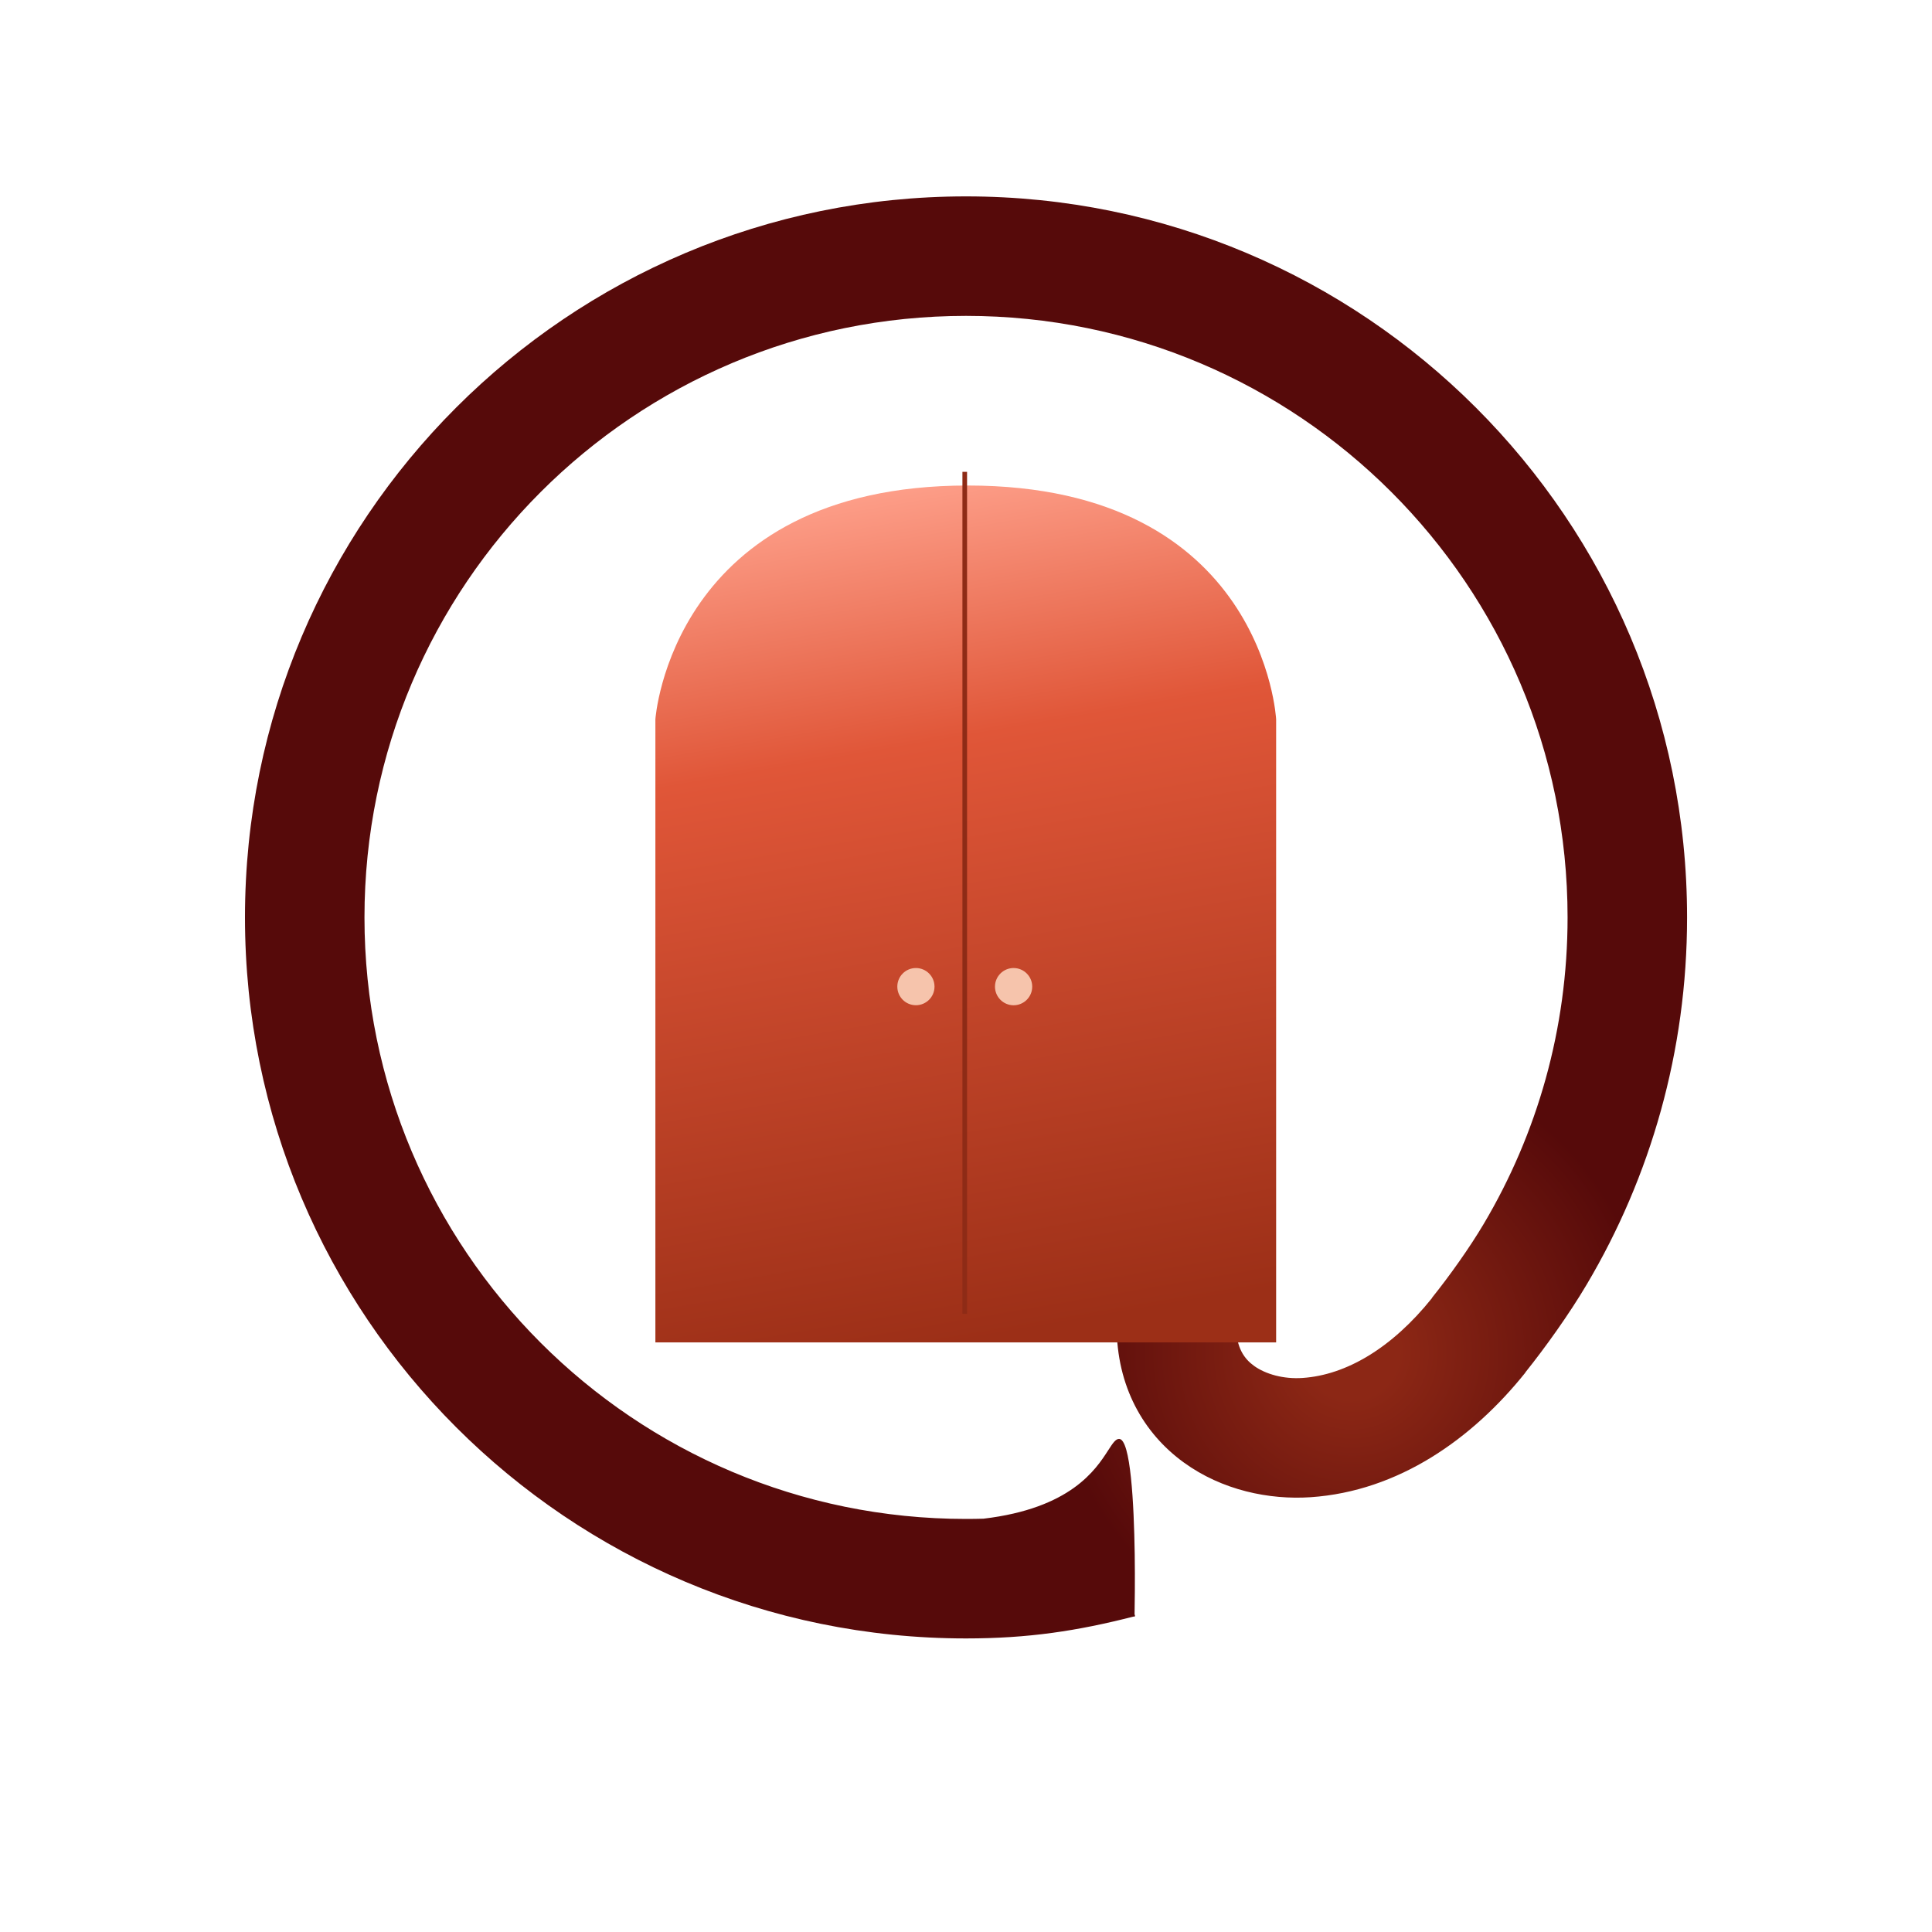 <svg width="40" height="40" viewBox="0 0 40 40" fill="none" xmlns="http://www.w3.org/2000/svg">
<g filter="url(#filter0_d_220_247)">
<g filter="url(#filter1_dii_220_247)">
<rect x="1" width="38" height="38" rx="8.233" fill="white"/>
</g>
</g>
<g clip-path="url(#clip0_220_247)">
<g filter="url(#filter2_d_220_247)">
<path fill-rule="evenodd" clip-rule="evenodd" d="M20 6.257C13.122 6.257 7.546 11.832 7.546 18.711C7.546 25.589 13.122 31.165 20 31.165C20.124 31.165 20.244 31.163 20.361 31.16C22.169 30.945 22.686 30.144 22.945 29.742C23.037 29.6 23.096 29.508 23.169 29.508C23.409 29.508 23.477 30.852 23.493 31.89C23.501 32.434 23.493 32.973 23.49 33.137L23.501 33.178L23.489 33.181L23.489 33.188L23.469 33.186C22.304 33.484 21.29 33.639 20 33.639C11.755 33.639 5.072 26.955 5.072 18.711C5.072 10.466 11.755 3.783 20 3.783C28.245 3.783 34.929 10.466 34.929 18.711C34.929 21.483 34.172 24.082 32.853 26.308C32.483 26.933 31.992 27.617 31.58 28.132L31.582 28.134C30.485 29.506 28.956 30.591 27.137 30.715C26.276 30.773 25.301 30.571 24.509 29.996C23.672 29.389 23.119 28.419 23.119 27.169H25.593C25.593 27.622 25.763 27.85 25.961 27.994C26.204 28.17 26.578 28.273 26.969 28.246C27.873 28.185 28.821 27.625 29.649 26.591L29.646 26.589C30.005 26.141 30.426 25.552 30.724 25.048C31.823 23.192 32.455 21.027 32.455 18.711C32.455 11.832 26.879 6.257 20 6.257Z" fill="url(#paint0_radial_220_247)"/>
</g>
<g filter="url(#filter3_di_220_247)">
<path d="M13.569 14.288C13.569 14.288 13.9 9.448 20.035 9.448C26.17 9.448 26.421 14.288 26.421 14.288V27.189H13.569V14.288Z" fill="url(#paint1_linear_220_247)"/>
</g>
<g filter="url(#filter4_d_220_247)">
<path d="M19.974 26.88L19.974 9.448" stroke="#8E2B16" stroke-width="0.096"/>
</g>
<g filter="url(#filter5_dii_220_247)">
<path d="M21.371 19.464C21.371 19.677 21.198 19.85 20.985 19.85C20.773 19.85 20.6 19.677 20.6 19.464C20.6 19.252 20.773 19.079 20.985 19.079C21.198 19.079 21.371 19.252 21.371 19.464Z" fill="#F6C4AC"/>
</g>
<g filter="url(#filter6_dii_220_247)">
<path d="M18.963 19.849C19.175 19.849 19.348 19.677 19.348 19.464C19.348 19.251 19.175 19.079 18.963 19.079C18.75 19.079 18.578 19.251 18.578 19.464C18.578 19.677 18.75 19.849 18.963 19.849Z" fill="#F6C4AC"/>
</g>
</g>
<defs>
<filter id="filter0_d_220_247" x="0.656" y="0" width="38.688" height="39.376" filterUnits="userSpaceOnUse" color-interpolation-filters="sRGB">
<feFlood flood-opacity="0" result="BackgroundImageFix"/>
<feColorMatrix in="SourceAlpha" type="matrix" values="0 0 0 0 0 0 0 0 0 0 0 0 0 0 0 0 0 0 127 0" result="hardAlpha"/>
<feOffset dy="1.032"/>
<feGaussianBlur stdDeviation="0.172"/>
<feComposite in2="hardAlpha" operator="out"/>
<feColorMatrix type="matrix" values="0 0 0 0 0 0 0 0 0 0 0 0 0 0 0 0 0 0 0.25 0"/>
<feBlend mode="normal" in2="BackgroundImageFix" result="effect1_dropShadow_220_247"/>
<feBlend mode="normal" in="SourceGraphic" in2="effect1_dropShadow_220_247" result="shape"/>
</filter>
<filter id="filter1_dii_220_247" x="0.493" y="-0.507" width="39.013" height="39.52" filterUnits="userSpaceOnUse" color-interpolation-filters="sRGB">
<feFlood flood-opacity="0" result="BackgroundImageFix"/>
<feColorMatrix in="SourceAlpha" type="matrix" values="0 0 0 0 0 0 0 0 0 0 0 0 0 0 0 0 0 0 127 0" result="hardAlpha"/>
<feOffset dy="0.507"/>
<feGaussianBlur stdDeviation="0.253"/>
<feComposite in2="hardAlpha" operator="out"/>
<feColorMatrix type="matrix" values="0 0 0 0 0 0 0 0 0 0 0 0 0 0 0 0 0 0 0.25 0"/>
<feBlend mode="normal" in2="BackgroundImageFix" result="effect1_dropShadow_220_247"/>
<feBlend mode="normal" in="SourceGraphic" in2="effect1_dropShadow_220_247" result="shape"/>
<feColorMatrix in="SourceAlpha" type="matrix" values="0 0 0 0 0 0 0 0 0 0 0 0 0 0 0 0 0 0 127 0" result="hardAlpha"/>
<feOffset dy="0.507"/>
<feGaussianBlur stdDeviation="0.253"/>
<feComposite in2="hardAlpha" operator="arithmetic" k2="-1" k3="1"/>
<feColorMatrix type="matrix" values="0 0 0 0 1 0 0 0 0 1 0 0 0 0 1 0 0 0 0.5 0"/>
<feBlend mode="overlay" in2="shape" result="effect2_innerShadow_220_247"/>
<feColorMatrix in="SourceAlpha" type="matrix" values="0 0 0 0 0 0 0 0 0 0 0 0 0 0 0 0 0 0 127 0" result="hardAlpha"/>
<feOffset dy="-6.333"/>
<feGaussianBlur stdDeviation="0.253"/>
<feComposite in2="hardAlpha" operator="arithmetic" k2="-1" k3="1"/>
<feColorMatrix type="matrix" values="0 0 0 0 0 0 0 0 0 0 0 0 0 0 0 0 0 0 0.25 0"/>
<feBlend mode="overlay" in2="effect2_innerShadow_220_247" result="effect3_innerShadow_220_247"/>
</filter>
<filter id="filter2_d_220_247" x="4.789" y="3.783" width="30.422" height="30.421" filterUnits="userSpaceOnUse" color-interpolation-filters="sRGB">
<feFlood flood-opacity="0" result="BackgroundImageFix"/>
<feColorMatrix in="SourceAlpha" type="matrix" values="0 0 0 0 0 0 0 0 0 0 0 0 0 0 0 0 0 0 127 0" result="hardAlpha"/>
<feOffset dy="0.283"/>
<feGaussianBlur stdDeviation="0.141"/>
<feComposite in2="hardAlpha" operator="out"/>
<feColorMatrix type="matrix" values="0 0 0 0 0 0 0 0 0 0 0 0 0 0 0 0 0 0 0.25 0"/>
<feBlend mode="normal" in2="BackgroundImageFix" result="effect1_dropShadow_220_247"/>
<feBlend mode="normal" in="SourceGraphic" in2="effect1_dropShadow_220_247" result="shape"/>
</filter>
<filter id="filter3_di_220_247" x="13.248" y="9.448" width="13.494" height="18.384" filterUnits="userSpaceOnUse" color-interpolation-filters="sRGB">
<feFlood flood-opacity="0" result="BackgroundImageFix"/>
<feColorMatrix in="SourceAlpha" type="matrix" values="0 0 0 0 0 0 0 0 0 0 0 0 0 0 0 0 0 0 127 0" result="hardAlpha"/>
<feOffset dy="0.321"/>
<feGaussianBlur stdDeviation="0.161"/>
<feComposite in2="hardAlpha" operator="out"/>
<feColorMatrix type="matrix" values="0 0 0 0 0 0 0 0 0 0 0 0 0 0 0 0 0 0 0.25 0"/>
<feBlend mode="normal" in2="BackgroundImageFix" result="effect1_dropShadow_220_247"/>
<feBlend mode="normal" in="SourceGraphic" in2="effect1_dropShadow_220_247" result="shape"/>
<feColorMatrix in="SourceAlpha" type="matrix" values="0 0 0 0 0 0 0 0 0 0 0 0 0 0 0 0 0 0 127 0" result="hardAlpha"/>
<feOffset dy="0.283"/>
<feGaussianBlur stdDeviation="0.141"/>
<feComposite in2="hardAlpha" operator="arithmetic" k2="-1" k3="1"/>
<feColorMatrix type="matrix" values="0 0 0 0 0 0 0 0 0 0 0 0 0 0 0 0 0 0 0.25 0"/>
<feBlend mode="normal" in2="shape" result="effect2_innerShadow_220_247"/>
</filter>
<filter id="filter4_d_220_247" x="19.733" y="9.448" width="0.482" height="17.946" filterUnits="userSpaceOnUse" color-interpolation-filters="sRGB">
<feFlood flood-opacity="0" result="BackgroundImageFix"/>
<feColorMatrix in="SourceAlpha" type="matrix" values="0 0 0 0 0 0 0 0 0 0 0 0 0 0 0 0 0 0 127 0" result="hardAlpha"/>
<feOffset dy="0.321"/>
<feGaussianBlur stdDeviation="0.096"/>
<feComposite in2="hardAlpha" operator="out"/>
<feColorMatrix type="matrix" values="0 0 0 0 0 0 0 0 0 0 0 0 0 0 0 0 0 0 0.5 0"/>
<feBlend mode="normal" in2="BackgroundImageFix" result="effect1_dropShadow_220_247"/>
<feBlend mode="normal" in="SourceGraphic" in2="effect1_dropShadow_220_247" result="shape"/>
</filter>
<filter id="filter5_dii_220_247" x="20.279" y="19.079" width="1.413" height="1.413" filterUnits="userSpaceOnUse" color-interpolation-filters="sRGB">
<feFlood flood-opacity="0" result="BackgroundImageFix"/>
<feColorMatrix in="SourceAlpha" type="matrix" values="0 0 0 0 0 0 0 0 0 0 0 0 0 0 0 0 0 0 127 0" result="hardAlpha"/>
<feOffset dy="0.321"/>
<feGaussianBlur stdDeviation="0.161"/>
<feComposite in2="hardAlpha" operator="out"/>
<feColorMatrix type="matrix" values="0 0 0 0 0 0 0 0 0 0 0 0 0 0 0 0 0 0 0.25 0"/>
<feBlend mode="normal" in2="BackgroundImageFix" result="effect1_dropShadow_220_247"/>
<feBlend mode="normal" in="SourceGraphic" in2="effect1_dropShadow_220_247" result="shape"/>
<feColorMatrix in="SourceAlpha" type="matrix" values="0 0 0 0 0 0 0 0 0 0 0 0 0 0 0 0 0 0 127 0" result="hardAlpha"/>
<feOffset dy="0.321"/>
<feGaussianBlur stdDeviation="0.161"/>
<feComposite in2="hardAlpha" operator="arithmetic" k2="-1" k3="1"/>
<feColorMatrix type="matrix" values="0 0 0 0 1 0 0 0 0 0.983 0 0 0 0 0.983 0 0 0 0.25 0"/>
<feBlend mode="normal" in2="shape" result="effect2_innerShadow_220_247"/>
<feColorMatrix in="SourceAlpha" type="matrix" values="0 0 0 0 0 0 0 0 0 0 0 0 0 0 0 0 0 0 127 0" result="hardAlpha"/>
<feOffset dy="0.321"/>
<feGaussianBlur stdDeviation="0.161"/>
<feComposite in2="hardAlpha" operator="arithmetic" k2="-1" k3="1"/>
<feColorMatrix type="matrix" values="0 0 0 0 0 0 0 0 0 0 0 0 0 0 0 0 0 0 0.25 0"/>
<feBlend mode="normal" in2="effect2_innerShadow_220_247" result="effect3_innerShadow_220_247"/>
</filter>
<filter id="filter6_dii_220_247" x="18.256" y="19.079" width="1.413" height="1.413" filterUnits="userSpaceOnUse" color-interpolation-filters="sRGB">
<feFlood flood-opacity="0" result="BackgroundImageFix"/>
<feColorMatrix in="SourceAlpha" type="matrix" values="0 0 0 0 0 0 0 0 0 0 0 0 0 0 0 0 0 0 127 0" result="hardAlpha"/>
<feOffset dy="0.321"/>
<feGaussianBlur stdDeviation="0.161"/>
<feComposite in2="hardAlpha" operator="out"/>
<feColorMatrix type="matrix" values="0 0 0 0 0 0 0 0 0 0 0 0 0 0 0 0 0 0 0.25 0"/>
<feBlend mode="normal" in2="BackgroundImageFix" result="effect1_dropShadow_220_247"/>
<feBlend mode="normal" in="SourceGraphic" in2="effect1_dropShadow_220_247" result="shape"/>
<feColorMatrix in="SourceAlpha" type="matrix" values="0 0 0 0 0 0 0 0 0 0 0 0 0 0 0 0 0 0 127 0" result="hardAlpha"/>
<feOffset dy="0.321"/>
<feGaussianBlur stdDeviation="0.161"/>
<feComposite in2="hardAlpha" operator="arithmetic" k2="-1" k3="1"/>
<feColorMatrix type="matrix" values="0 0 0 0 1 0 0 0 0 0.983 0 0 0 0 0.983 0 0 0 0.25 0"/>
<feBlend mode="normal" in2="shape" result="effect2_innerShadow_220_247"/>
<feColorMatrix in="SourceAlpha" type="matrix" values="0 0 0 0 0 0 0 0 0 0 0 0 0 0 0 0 0 0 127 0" result="hardAlpha"/>
<feOffset dy="0.321"/>
<feGaussianBlur stdDeviation="0.161"/>
<feComposite in2="hardAlpha" operator="arithmetic" k2="-1" k3="1"/>
<feColorMatrix type="matrix" values="0 0 0 0 0 0 0 0 0 0 0 0 0 0 0 0 0 0 0.25 0"/>
<feBlend mode="normal" in2="effect2_innerShadow_220_247" result="effect3_innerShadow_220_247"/>
</filter>
<radialGradient id="paint0_radial_220_247" cx="0" cy="0" r="1" gradientUnits="userSpaceOnUse" gradientTransform="translate(28.016 27.699) rotate(-151.639) scale(6.184 6.184)">
<stop offset="0.156" stop-color="#8C2715"/>
<stop offset="1" stop-color="#560A0A"/>
</radialGradient>
<linearGradient id="paint1_linear_220_247" x1="16.863" y1="9.487" x2="19.91" y2="27.204" gradientUnits="userSpaceOnUse">
<stop stop-color="#FFA28D"/>
<stop offset="0.312" stop-color="#E05638"/>
<stop offset="1" stop-color="#9C2F17"/>
</linearGradient>
<clipPath id="clip0_220_247">
<rect width="30.434" height="30.434" fill="white" transform="translate(4.783 3.783)"/>
</clipPath>
</defs>
</svg>
